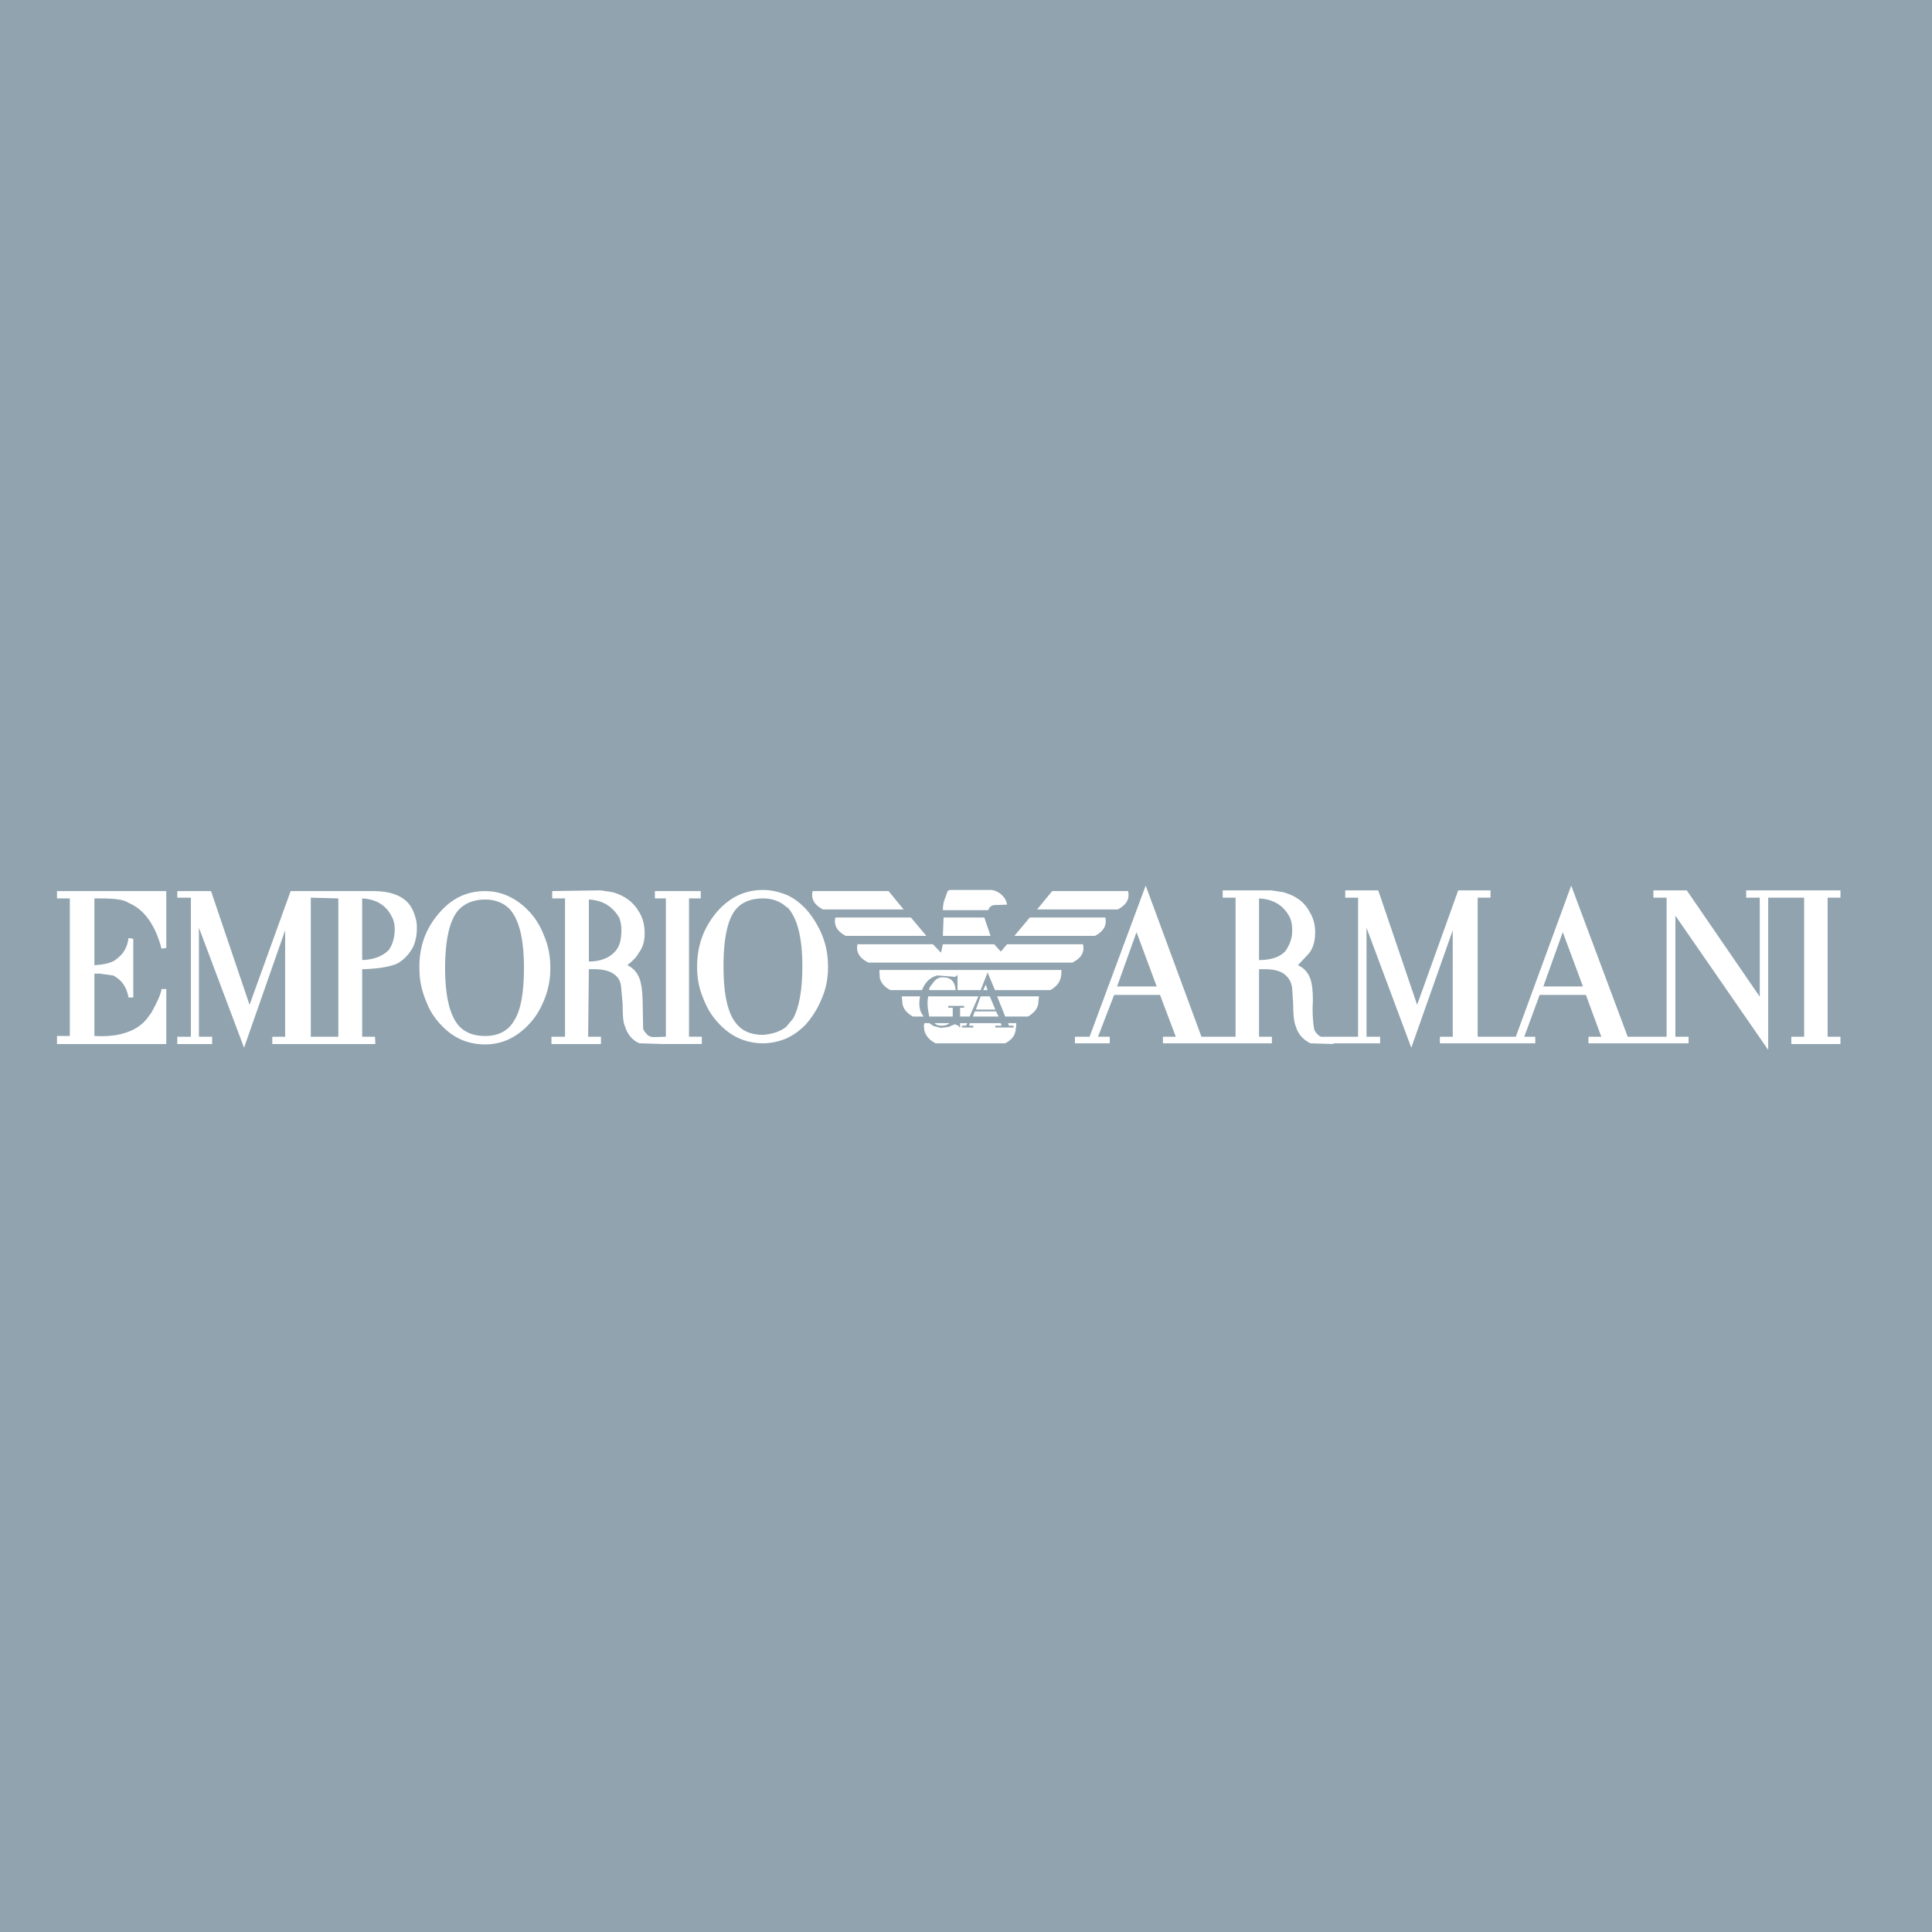 <?xml version="1.0" encoding="utf-8"?>
<!-- Generator: Adobe Illustrator 13.0.0, SVG Export Plug-In . SVG Version: 6.00 Build 14948)  -->
<!DOCTYPE svg PUBLIC "-//W3C//DTD SVG 1.0//EN" "http://www.w3.org/TR/2001/REC-SVG-20010904/DTD/svg10.dtd">
<svg version="1.0" id="Layer_1" xmlns="http://www.w3.org/2000/svg" xmlns:xlink="http://www.w3.org/1999/xlink" x="0px" y="0px"
	 width="192.756px" height="192.756px" viewBox="0 0 192.756 192.756" enable-background="new 0 0 192.756 192.756"
	 xml:space="preserve">
<g>
	<polygon fill-rule="evenodd" clip-rule="evenodd" fill="#90A3AE" points="0,0 192.756,0 192.756,192.756 0,192.756 0,0 	"/>
	<path fill-rule="evenodd" clip-rule="evenodd" fill="#FFFFFF" d="M121.992,89.562h1.281v13.872h-3.404l-5.562-15.079l-5.6,15.079
		h-1.464v0.658h3.477v-0.658h-1.171l1.61-4.174h4.575l1.573,4.174h-1.281v0.658h10.87v-0.658h-1.281v-6.735h0.293
		c1.171-0.037,1.939,0.183,2.379,0.622c0.292,0.258,0.549,0.66,0.622,1.209l0.109,1.609c0,1.025,0.073,1.83,0.257,2.232
		c0.219,0.805,0.731,1.354,1.464,1.721l2.306,0.072v-0.072h4.647v-0.658h-1.354v-10.87l4.466,11.968l4.135-11.712v10.614h-1.28
		v0.658h9.515v-0.658h-1.098l1.537-4.174h4.611l1.537,4.174h-1.28v0.658h9.99v-0.658h-1.317V91.356l9.26,13.394V89.562h3.586v13.872
		h-1.28v0.73h4.903v-0.73h-1.28V89.562h1.28v-0.731h-9.405v0.731h1.354v9.881l-7.283-10.613h-3.33v0.731h1.317v13.872h-3.88
		l-5.636-15.079l-5.526,15.079h-3.806V89.562h1.28v-0.731h-3.221l-4.099,11.417l-3.879-11.417h-3.294v0.731h1.281v13.872h-3.44
		c-0.184,0.035-0.366,0-0.549-0.184c-0.184-0.184-0.366-0.365-0.403-0.623c-0.072-0.438-0.146-1.098-0.146-2.012
		c0.073-1.172,0-2.014-0.11-2.562c-0.183-0.842-0.658-1.464-1.354-1.756l1.099-1.171c0.439-0.549,0.622-1.281,0.622-2.123
		c0-0.732-0.183-1.427-0.549-2.013c-0.549-1.061-1.464-1.647-2.635-1.976l-1.208-0.183h-4.831V89.562L121.992,89.562z
		 M128.287,94.833c-0.549,0.659-1.464,0.952-2.672,0.952v-6.148c1.391,0.073,2.416,0.659,3.038,1.83
		c0.256,0.476,0.292,1.098,0.256,1.757C128.836,93.844,128.579,94.394,128.287,94.833L128.287,94.833z M153.979,98.42l1.939-5.417
		l2.013,5.417H153.979L153.979,98.42z M111.452,98.42l1.939-5.417l2.013,5.417H111.452L111.452,98.42z M10.003,89.636
		c1.427,0,2.342,0.11,2.818,0.439c1.574,0.659,2.672,2.196,3.294,4.575l0.476-0.073v-5.673H5.685v0.732h1.281v13.724H5.685v0.805
		h10.906v-5.488h-0.476c-0.073,0.549-0.439,1.316-1.024,2.379l-0.146,0.182c-0.585,0.916-1.391,1.465-2.306,1.758
		c-0.805,0.293-1.83,0.439-3.221,0.365v-6.221h0.549l1.318,0.182c0.878,0.439,1.354,1.172,1.537,2.197h0.476v-5.856l-0.476-0.074
		c-0.109,0.878-0.476,1.537-1.098,2.013c-0.439,0.439-1.208,0.622-2.306,0.695v-6.661H10.003L10.003,89.636z M17.689,88.903v0.659
		h1.354v13.872h-1.354v0.73h3.477v-0.73h-1.318v-10.87l4.501,11.968l4.099-11.712v10.614h-1.281v0.73h10.284l-0.037-0.73h-1.281
		v-6.735c1.5-0.037,2.671-0.219,3.477-0.549c0.732-0.402,1.281-1.025,1.647-1.756c0.293-0.732,0.403-1.538,0.293-2.453
		c-0.183-0.841-0.476-1.5-0.915-1.939c-0.732-0.732-1.83-1.098-3.367-1.098h-8.271l-4.099,11.345l-3.843-11.345H17.689
		L17.689,88.903z M33.755,89.636v13.798h-2.745V89.562L33.755,89.636L33.755,89.636z M36.134,95.784v-6.148
		c1.391,0.073,2.379,0.659,2.964,1.83c0.256,0.476,0.33,1.025,0.256,1.72c-0.073,0.659-0.256,1.134-0.549,1.574
		C38.184,95.418,37.269,95.748,36.134,95.784L36.134,95.784z M41.843,96.589c0,1.099,0.183,2.122,0.623,3.185
		c0.366,1.025,0.915,1.865,1.646,2.598c1.208,1.244,2.635,1.83,4.282,1.83c1.574,0,2.964-0.586,4.208-1.83
		c0.732-0.732,1.281-1.572,1.684-2.598c0.439-1.062,0.622-2.086,0.622-3.185c0-1.171-0.183-2.195-0.622-3.22
		c-0.402-1.062-0.952-1.903-1.684-2.635c-1.244-1.208-2.635-1.83-4.208-1.83c-1.83,0-3.367,0.732-4.648,2.269
		C42.466,92.673,41.807,94.466,41.843,96.589L41.843,96.589z M48.395,89.746c1.024,0,1.83,0.329,2.416,0.915
		c0.988,1.062,1.464,3.001,1.464,5.929c0,2.38-0.293,4.099-0.915,5.124c-0.586,1.098-1.574,1.646-2.964,1.646
		c-1.062,0-1.903-0.293-2.525-0.914c-0.952-0.988-1.464-2.928-1.464-5.856c0-3.001,0.512-5.014,1.464-5.929
		C46.491,90.075,47.333,89.746,48.395,89.746L48.395,89.746z M55.092,88.903v0.732h1.281v13.798h-1.354v0.73h4.941v-0.73h-1.281
		l0.073-6.735h0.256c1.134-0.037,1.939,0.183,2.416,0.622c0.329,0.293,0.512,0.66,0.549,1.209l0.146,1.609
		c0,1.025,0.037,1.83,0.22,2.232c0.256,0.805,0.732,1.428,1.463,1.721l2.342,0.072h3.879v-0.73h-1.281V89.636h1.171v-0.732h-4.574
		v0.732h1.098v13.798l-1.208,0.035c-0.183,0-0.439-0.035-0.623-0.219c-0.183-0.184-0.366-0.365-0.439-0.623l-0.037-2.012
		c0-1.172-0.073-2.014-0.183-2.488c-0.183-0.916-0.695-1.538-1.354-1.831c0.549-0.439,0.915-0.805,1.098-1.171
		c0.439-0.549,0.659-1.281,0.622-2.086c0-0.769-0.183-1.464-0.549-2.049c-0.549-0.988-1.464-1.647-2.635-1.976l-1.208-0.183
		L55.092,88.903L55.092,88.903z M61.423,94.869c-0.586,0.695-1.5,1.061-2.672,1.061v-6.185c1.391,0.073,2.379,0.695,3.038,1.83
		c0.183,0.512,0.256,1.061,0.183,1.72C61.936,93.954,61.752,94.466,61.423,94.869L61.423,94.869z M69.548,96.479
		c0,1.099,0.183,2.122,0.622,3.147c0.402,1.061,0.952,1.902,1.684,2.635c1.171,1.207,2.635,1.83,4.282,1.83
		c0.805,0,1.574-0.184,2.306-0.477c0.695-0.328,1.281-0.73,1.903-1.354c0.659-0.732,1.208-1.574,1.647-2.635
		c0.439-1.025,0.622-2.049,0.622-3.147c0-1.171-0.183-2.196-0.622-3.257c-0.439-1.025-0.988-1.866-1.647-2.599
		c-0.623-0.622-1.208-1.062-1.903-1.354c-0.732-0.292-1.5-0.476-2.306-0.476c-1.83,0-3.367,0.732-4.647,2.232
		C70.207,92.563,69.548,94.32,69.548,96.479L69.548,96.479z M73.574,90.55c0.622-0.622,1.464-0.915,2.562-0.915
		c0.915,0,1.72,0.293,2.306,0.841l0.146,0.073c0.952,1.025,1.464,3.001,1.464,5.856c0,2.379-0.33,4.135-0.915,5.197l-0.695,0.842
		c-0.585,0.475-1.391,0.73-2.306,0.805c-1.098,0-1.939-0.33-2.489-0.916c-0.988-0.986-1.463-2.928-1.463-5.928
		C72.183,93.405,72.659,91.465,73.574,90.55L73.574,90.55z"/>
	<path fill-rule="evenodd" clip-rule="evenodd" fill="#FFFFFF" d="M82.101,90.733h8.052l-1.501-1.83h-7.575
		C80.893,89.709,81.259,90.294,82.101,90.733L82.101,90.733z"/>
	<path fill-rule="evenodd" clip-rule="evenodd" fill="#FFFFFF" d="M98.643,90.733c0.073-0.292,0.366-0.476,0.806-0.439l1.024-0.037
		c-0.073-0.439-0.256-0.731-0.622-1.061c-0.293-0.219-0.586-0.366-0.915-0.402h-4.208l-0.183,0.109l-0.22,0.623
		c-0.183,0.403-0.256,0.842-0.256,1.281h4.501L98.643,90.733L98.643,90.733z"/>
	<path fill-rule="evenodd" clip-rule="evenodd" fill="#FFFFFF" d="M112.55,88.903h-7.575l-1.501,1.83h8.052
		C112.367,90.294,112.733,89.709,112.55,88.903L112.55,88.903z"/>
	<path fill-rule="evenodd" clip-rule="evenodd" fill="#FFFFFF" d="M90.884,91.539h-7.539c-0.183,0.769,0.183,1.391,1.025,1.83h8.051
		L90.884,91.539L90.884,91.539z"/>
	<path fill-rule="evenodd" clip-rule="evenodd" fill="#FFFFFF" d="M110.281,91.539h-7.539l-1.537,1.83h8.051
		C110.098,92.929,110.464,92.307,110.281,91.539L110.281,91.539z"/>
	<polygon fill-rule="evenodd" clip-rule="evenodd" fill="#FFFFFF" points="98.204,91.539 94.142,91.539 94.068,93.369 
		98.826,93.369 98.204,91.539 	"/>
	<path fill-rule="evenodd" clip-rule="evenodd" fill="#FFFFFF" d="M95.349,98.785c-0.073-0.842-0.476-1.281-1.281-1.281
		c-0.439,0-0.732,0.184-1.024,0.623c-0.256,0.293-0.366,0.475-0.33,0.658H95.349L95.349,98.785z"/>
	<path fill-rule="evenodd" clip-rule="evenodd" fill="#FFFFFF" d="M89.969,99.406l0.073,0.77c0.11,0.549,0.476,0.914,1.025,1.244
		h1.098c-0.402-0.439-0.549-1.098-0.366-2.014H89.969L89.969,99.406z"/>
	<path fill-rule="evenodd" clip-rule="evenodd" fill="#FFFFFF" d="M96.191,100.541h-0.402v0.879h0.951l0.878-2.014h-5.014
		c-0.11,0.549-0.073,1.209,0.109,2.014h2.342v-0.879h-0.439v-0.182h1.574V100.541L96.191,100.541z"/>
	<path fill-rule="evenodd" clip-rule="evenodd" fill="#FFFFFF" d="M103.584,100.176l0.073-0.77h-4.173l0.806,2.014h2.269
		C103.107,101.09,103.474,100.725,103.584,100.176L103.584,100.176z"/>
	<path fill-rule="evenodd" clip-rule="evenodd" fill="#FFFFFF" d="M101.132,102.518h-1.83v-0.184h0.622l-0.073-0.256H96.74
		l-0.037,0.256h0.402v0.184h-1.134v-0.184h0.403l0.146-0.256h-0.732v0.477l-0.183-0.221l-0.33-0.145l-0.366,0.145l-0.22,0.111
		l-0.805,0.109l-0.732-0.184l-0.439-0.293h-0.476l-0.073,0.256l0.073,0.551c0.183,0.549,0.549,0.914,1.098,1.207h6.954
		c0.549-0.293,0.915-0.658,1.024-1.207l0.073-0.551v-0.256h-0.805l0.073,0.256h0.476V102.518L101.132,102.518z"/>
	<path fill-rule="evenodd" clip-rule="evenodd" fill="#FFFFFF" d="M100.473,94.21l-0.622,0.731l-0.658-0.731h-5.125l-0.183,0.842
		L93.08,94.21h-7.539c-0.146,0.805,0.22,1.391,1.098,1.83h20.349c0.878-0.439,1.244-1.024,1.062-1.83H100.473L100.473,94.21z"/>
	<path fill-rule="evenodd" clip-rule="evenodd" fill="#FFFFFF" d="M94.727,102.078h-1.5c0.183,0.184,0.402,0.256,0.732,0.256
		C94.251,102.334,94.544,102.262,94.727,102.078L94.727,102.078z"/>
	<path fill-rule="evenodd" clip-rule="evenodd" fill="#FFFFFF" d="M105.889,96.772H87.737l0.037,0.806
		c0.146,0.549,0.512,0.914,1.062,1.207h3.147c0.33-0.805,0.806-1.281,1.537-1.465l1.464,0.111c0.293,0.072,0.476,0,0.549-0.221
		v1.574h2.306l0.695-1.757l0.731,1.757h5.526C105.597,98.346,105.963,97.688,105.889,96.772L105.889,96.772z"/>
	<polygon fill-rule="evenodd" clip-rule="evenodd" fill="#FFFFFF" points="97.838,99.406 97.362,100.725 99.302,100.725 
		98.753,99.406 97.838,99.406 	"/>
	<polygon fill-rule="evenodd" clip-rule="evenodd" fill="#FFFFFF" points="97.069,101.42 99.631,101.42 99.375,100.908 
		97.252,100.908 97.069,101.42 	"/>
	<polygon fill-rule="evenodd" clip-rule="evenodd" fill="#FFFFFF" points="98.094,98.785 98.533,98.785 98.35,98.236 98.094,98.785 
			"/>
</g>
</svg>
